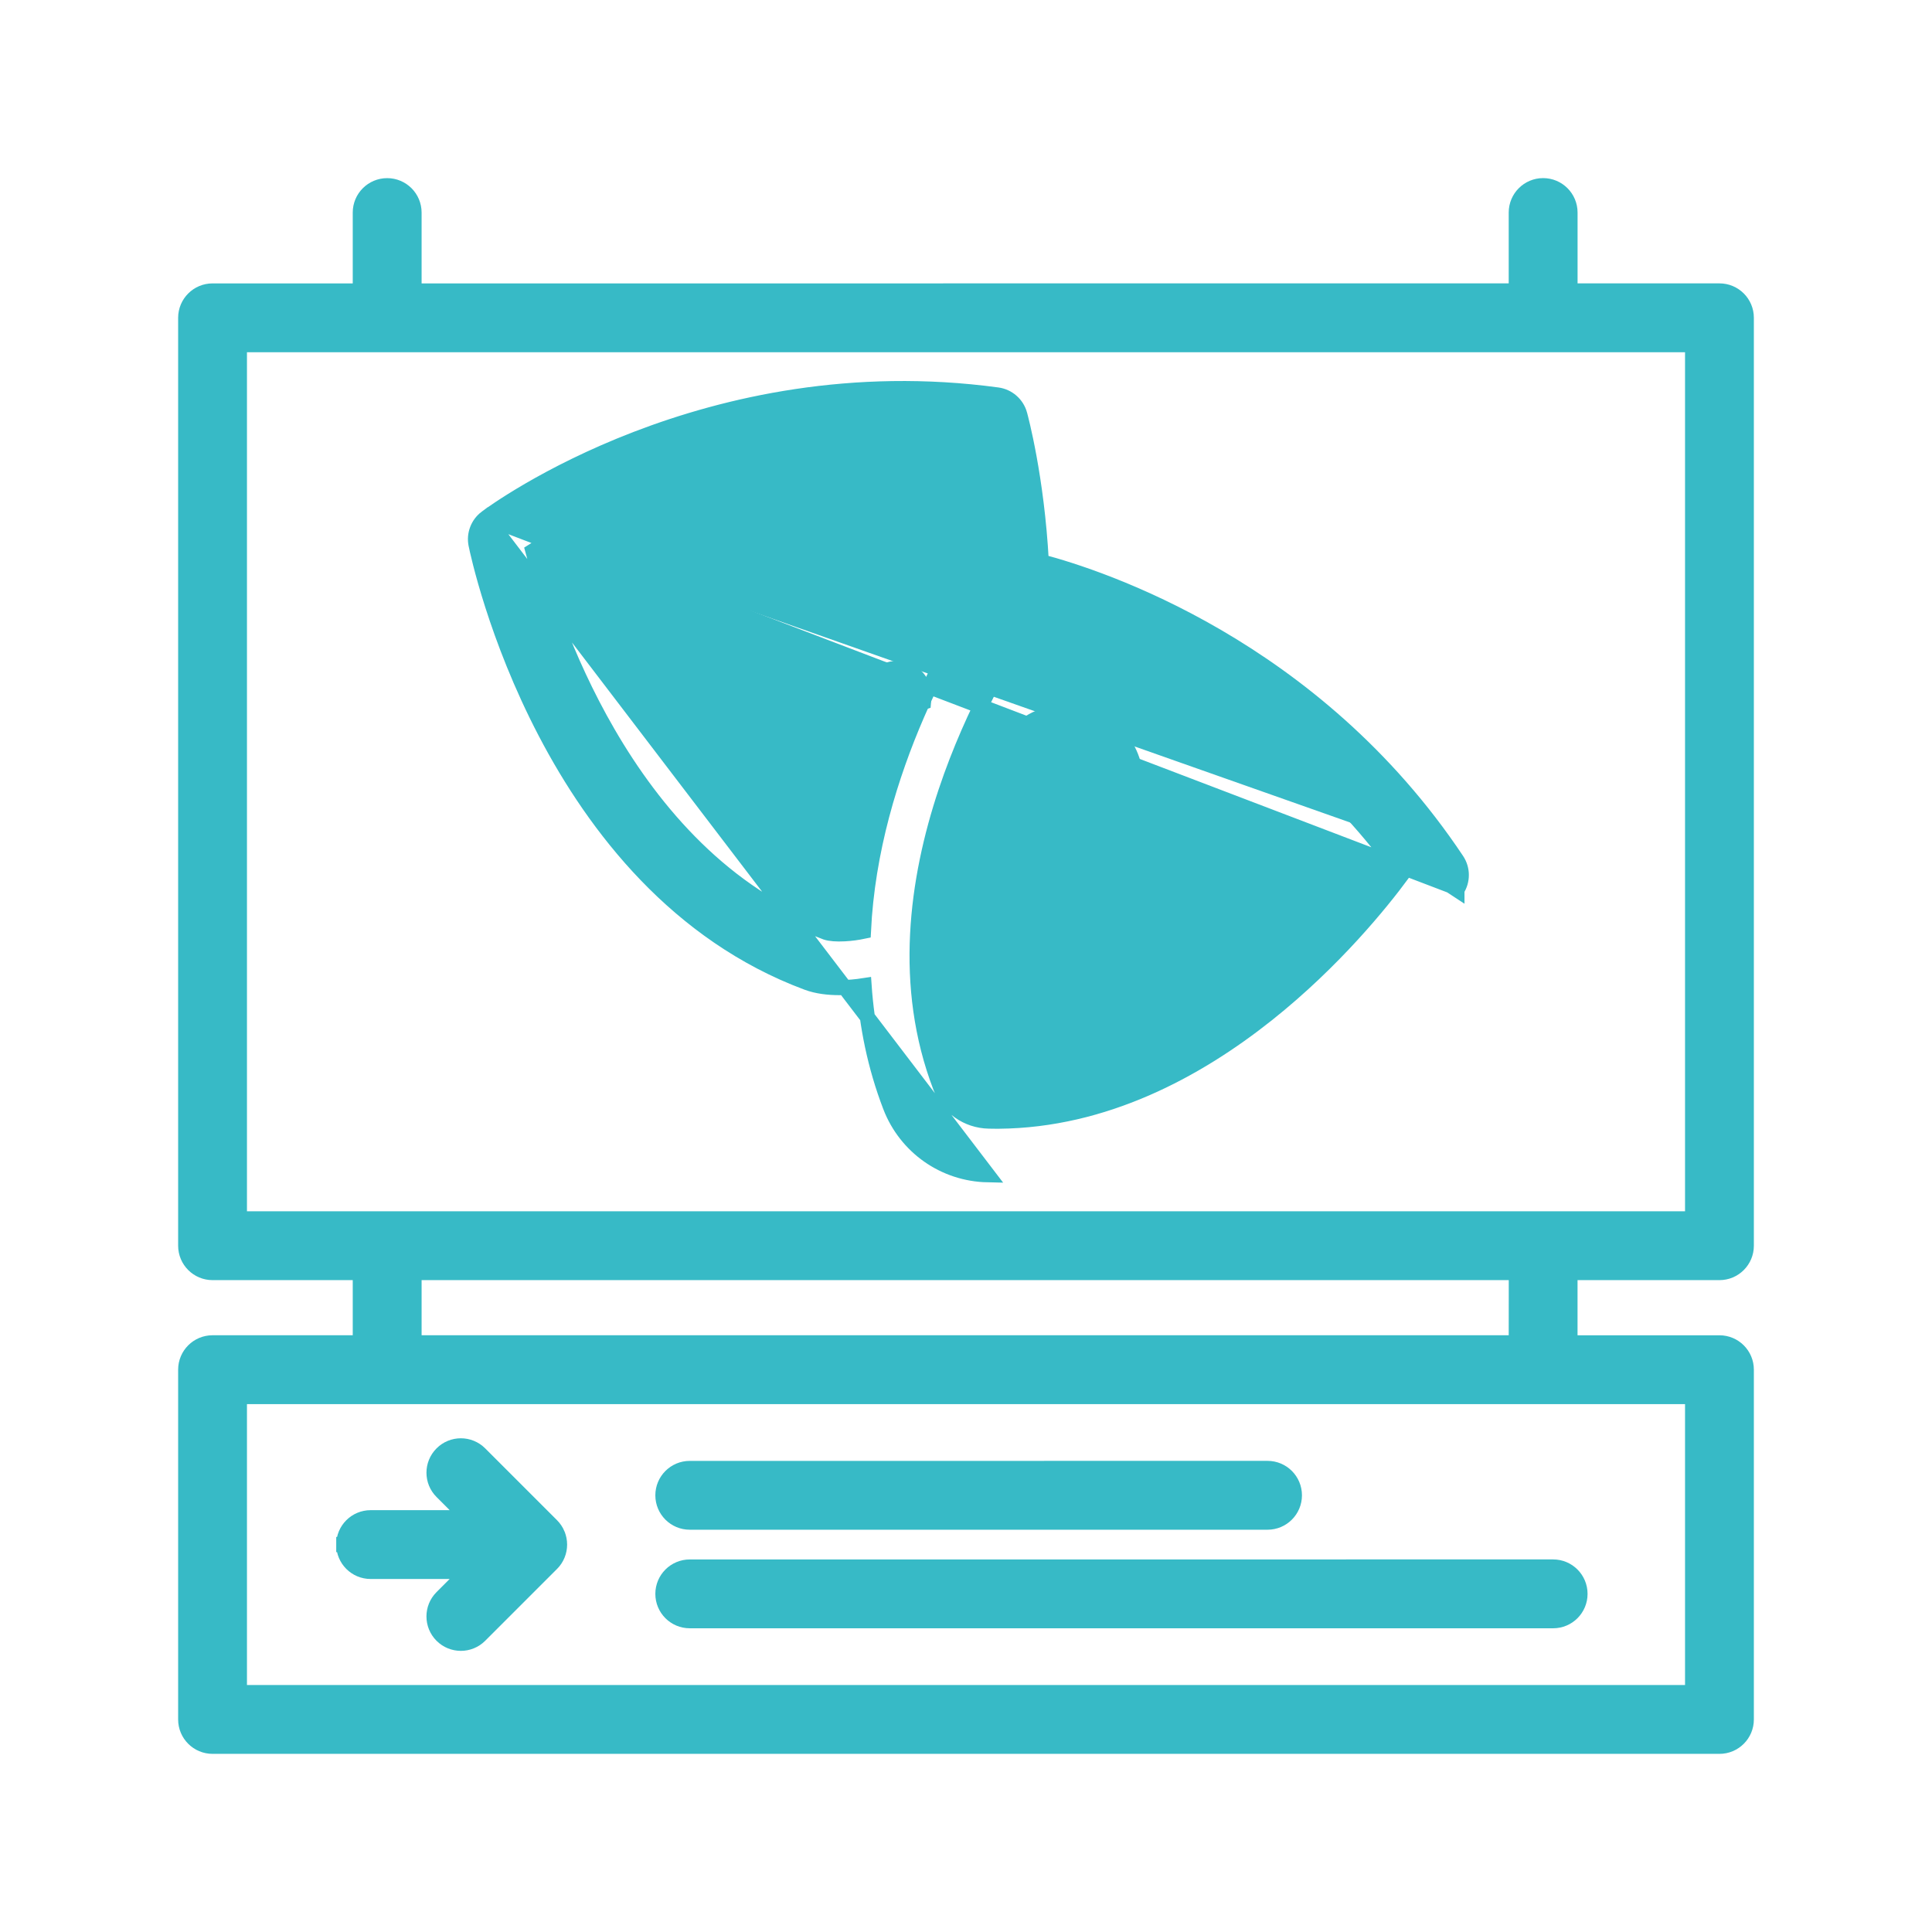 <svg width="64" height="64" viewBox="0 0 64 64" fill="none" xmlns="http://www.w3.org/2000/svg">
<path d="M22.849 50.424H41.989C42.48 50.424 42.879 50.026 42.879 49.534C42.879 49.041 42.48 48.643 41.989 48.643L22.849 48.644C22.849 48.644 22.849 48.644 22.849 48.644C22.357 48.644 21.959 49.042 21.959 49.534C21.959 50.026 22.357 50.424 22.849 50.424Z" fill="#37BAC6" stroke="#37BAC6" stroke-width="0.5"/>
<path d="M22.849 53.689H51.45C51.941 53.689 52.34 53.291 52.34 52.799C52.34 52.306 51.941 51.908 51.45 51.908L22.849 51.909C22.849 51.909 22.849 51.909 22.849 51.909C22.357 51.909 21.959 52.307 21.959 52.799C21.959 53.291 22.357 53.689 22.849 53.689Z" fill="#37BAC6" stroke="#37BAC6" stroke-width="0.5"/>
<path d="M56.959 42.156C57.45 42.156 57.849 41.758 57.849 41.266V10.527C57.849 10.035 57.45 9.637 56.959 9.637H52.009V7.041C52.009 6.548 51.61 6.15 51.118 6.15C50.627 6.15 50.228 6.548 50.228 7.041V9.637L13.716 9.638V7.041C13.716 6.549 13.317 6.151 12.826 6.151C12.334 6.151 11.935 6.549 11.935 7.041V9.638H7.041C6.55 9.638 6.151 10.036 6.151 10.528V41.265C6.151 41.758 6.55 42.156 7.041 42.156H11.935V44.482H7.041C6.55 44.482 6.151 44.88 6.151 45.372L6.151 56.959C6.151 57.451 6.55 57.849 7.042 57.849H56.959C57.45 57.849 57.849 57.451 57.849 56.959L57.849 45.373C57.849 44.88 57.45 44.483 56.959 44.483H52.008V42.156L56.959 42.156ZM7.931 11.418H56.069V40.375H7.931V11.418ZM56.069 56.069H7.931V46.263H56.069V56.069ZM13.716 42.156H50.23L50.228 44.482H13.716V42.156Z" fill="#37BAC6" stroke="#37BAC6" stroke-width="0.5"/>
<path d="M11.388 51.166C11.388 51.658 11.786 52.056 12.278 52.056H12.528V52.056H15.498L14.637 52.918C14.29 53.265 14.29 53.828 14.637 54.176C14.811 54.35 15.039 54.437 15.267 54.437C15.494 54.437 15.722 54.35 15.896 54.176L18.276 51.796C18.276 51.796 18.276 51.796 18.276 51.796C18.36 51.713 18.425 51.614 18.47 51.505C18.559 51.288 18.559 51.043 18.469 50.826L18.469 50.825C18.424 50.717 18.359 50.62 18.277 50.537L18.276 50.536L15.896 48.156C15.548 47.808 14.985 47.808 14.638 48.156C14.29 48.504 14.29 49.067 14.638 49.414L15.499 50.276H12.278C11.787 50.276 11.388 50.673 11.388 51.166ZM11.388 51.166C11.388 51.166 11.388 51.165 11.388 51.165L11.638 51.166H11.388C11.388 51.166 11.388 51.166 11.388 51.166Z" fill="#37BAC6" stroke="#37BAC6" stroke-width="0.5"/>
<path d="M16.108 17.149C16.418 16.916 23.421 11.779 33.041 13.083L33.041 13.083C33.394 13.131 33.685 13.386 33.78 13.729L33.78 13.73C33.807 13.829 34.345 15.816 34.494 18.609C36.422 19.118 43.536 21.413 48.258 28.493M16.108 17.149L48.054 29.337L48.263 29.474C48.263 29.474 48.263 29.473 48.263 29.473C48.458 29.175 48.456 28.789 48.258 28.493M16.108 17.149C15.832 17.355 15.7 17.702 15.769 18.039L15.769 18.04C15.818 18.279 16.416 21.099 18.067 24.259C19.716 27.416 22.434 30.946 26.736 32.55C27.065 32.673 27.443 32.716 27.81 32.716C28.09 32.716 28.367 32.69 28.624 32.65C28.715 33.969 28.981 35.314 29.493 36.65L29.493 36.651C30.01 37.996 31.276 38.886 32.717 38.916L16.108 17.149ZM48.258 28.493L48.05 28.632L48.258 28.493C48.258 28.493 48.258 28.493 48.258 28.493ZM27.98 30.933C27.707 30.948 27.488 30.929 27.366 30.886L27.359 30.884C23.99 29.627 21.676 26.927 20.138 24.274C18.685 21.768 17.937 19.328 17.652 18.252C19.296 17.197 24.957 14.005 32.199 14.775C32.381 15.614 32.687 17.299 32.743 19.348C31.71 20.864 28.856 25.503 28.602 30.851C28.404 30.893 28.186 30.922 27.98 30.933ZM33.002 19.412L32.954 19.38L32.744 19.384C32.744 19.408 32.748 19.429 32.751 19.444C32.755 19.459 32.759 19.471 32.76 19.475L32.761 19.476L32.761 19.478L32.759 19.472C32.758 19.465 32.754 19.451 32.752 19.433L33.002 19.412ZM33.09 37.141H32.99C32.911 37.141 32.834 37.14 32.756 37.138L32.755 37.138C32.04 37.123 31.413 36.683 31.156 36.014C29.869 32.658 30.361 29.137 31.331 26.228C32.248 23.481 33.582 21.306 34.201 20.379C36.083 20.916 42.23 23.058 46.434 28.981C45.778 29.868 44.211 31.825 41.978 33.601C39.635 35.464 36.581 37.11 33.09 37.141Z" fill="#37BAC6" stroke="#37BAC6" stroke-width="0.5"/>
<path d="M35.276 31.852C36.163 32.475 36.55 33.563 36.255 34.553C36.114 35.024 36.382 35.52 36.853 35.661L36.854 35.661C36.938 35.686 37.023 35.698 37.108 35.698C37.492 35.698 37.845 35.449 37.961 35.063L37.961 35.063C38.478 33.33 37.807 31.455 36.3 30.395L36.3 30.395C34.792 29.336 32.801 29.338 31.345 30.413L31.345 30.414C30.95 30.705 30.866 31.262 31.157 31.657L31.157 31.658C31.449 32.053 32.006 32.137 32.401 31.846L32.402 31.846C33.234 31.231 34.388 31.228 35.275 31.851L35.276 31.852Z" fill="#37BAC6" stroke="#37BAC6" stroke-width="0.5"/>
<path d="M34.718 25.771C34.419 25.988 34.003 26.003 33.684 25.78L33.684 25.78C33.282 25.497 33.184 24.942 33.467 24.54L34.718 25.771ZM34.718 25.771L34.752 25.806L34.923 25.563C35.065 25.361 35.373 25.302 35.615 25.473C35.859 25.644 35.907 25.953 35.765 26.154L35.765 26.155C35.483 26.556 35.58 27.112 35.982 27.395L35.982 27.395C36.137 27.504 36.316 27.557 36.493 27.557C36.772 27.557 37.049 27.426 37.222 27.178C37.938 26.159 37.669 24.742 36.639 24.017L36.639 24.017C35.609 23.292 34.184 23.52 33.467 24.539L34.718 25.771Z" fill="#37BAC6" stroke="#37BAC6" stroke-width="0.5"/>
<path d="M41.385 29.707C41.409 29.834 41.382 29.956 41.314 30.053C41.031 30.455 41.128 31.01 41.53 31.293L41.53 31.293C41.685 31.402 41.864 31.455 42.041 31.455C42.319 31.455 42.596 31.325 42.77 31.077C43.119 30.581 43.248 29.975 43.134 29.375L43.134 29.375C43.02 28.782 42.683 28.264 42.188 27.916L42.186 27.918L42.188 27.915C41.692 27.567 41.092 27.426 40.495 27.519L40.495 27.519L40.494 27.519C39.891 27.616 39.364 27.941 39.015 28.438L39.015 28.438C38.733 28.84 38.83 29.395 39.232 29.678L39.232 29.678C39.634 29.96 40.189 29.863 40.472 29.462L40.472 29.462C40.541 29.364 40.646 29.297 40.774 29.277L40.774 29.277C40.907 29.256 41.045 29.287 41.164 29.371L41.165 29.372C41.283 29.455 41.359 29.573 41.385 29.707L41.385 29.707Z" fill="#37BAC6" stroke="#37BAC6" stroke-width="0.5"/>
<path d="M24.04 24.184L24.253 24.052C24.253 24.052 24.253 24.052 24.253 24.052C24.8 24.93 25.872 25.36 26.926 25.106L26.926 25.106C27.981 24.854 28.743 23.986 28.832 22.956C28.874 22.472 29.303 22.097 29.799 22.148C30.287 22.192 30.648 22.623 30.605 23.112L30.592 23.261L30.589 23.262L30.356 23.09C30.208 24.782 28.973 26.19 27.283 26.595C26.962 26.672 26.64 26.709 26.322 26.709C24.963 26.709 23.682 26.029 22.954 24.861C22.767 24.561 22.859 24.167 23.159 23.98C23.459 23.793 23.853 23.884 24.04 24.184ZM24.04 24.184C24.647 25.157 25.831 25.627 26.984 25.349L24.04 24.184Z" fill="#37BAC6" stroke="#37BAC6" stroke-width="0.5"/>
<path d="M22.861 20.489C22.832 20.374 22.759 20.276 22.652 20.214L22.65 20.213L22.65 20.213C22.535 20.145 22.394 20.123 22.253 20.156C21.964 20.225 21.805 20.495 21.863 20.735L21.863 20.735C21.977 21.212 21.682 21.692 21.204 21.807L21.2 21.808L21.2 21.808C21.133 21.823 21.065 21.831 20.996 21.831C20.594 21.831 20.229 21.556 20.131 21.148C19.841 19.935 20.613 18.717 21.838 18.424L21.838 18.424C22.427 18.283 23.039 18.373 23.558 18.68L22.861 20.489ZM22.861 20.489L22.862 20.493C22.977 20.97 23.455 21.268 23.936 21.152M22.861 20.489L23.936 21.152M23.936 21.152C24.413 21.037 24.708 20.557 24.594 20.08L24.594 20.079C24.453 19.49 24.083 18.991 23.558 18.68L23.936 21.152ZM21.896 18.667C22.423 18.541 22.969 18.622 23.43 18.895C23.898 19.172 24.225 19.614 24.351 20.138L21.896 18.667ZM21.896 18.667L21.896 18.667L21.896 18.667Z" fill="#37BAC6" stroke="#37BAC6" stroke-width="0.5"/>
<path d="M27.35 20.218C27.05 20.133 26.803 19.893 26.725 19.57L26.725 19.57C26.584 18.98 26.689 18.369 27.016 17.853L27.35 20.218ZM27.35 20.218L27.351 20.251H27.59C27.659 20.251 27.727 20.243 27.794 20.228L27.794 20.228L27.798 20.227C28.276 20.113 28.571 19.633 28.457 19.155L28.457 19.155C28.429 19.039 28.449 18.916 28.518 18.807C28.59 18.693 28.706 18.611 28.847 18.577C28.988 18.544 29.129 18.565 29.245 18.634C29.356 18.699 29.43 18.799 29.457 18.915L29.457 18.916C29.572 19.394 30.051 19.686 30.529 19.574L30.529 19.574L30.53 19.574C31.008 19.459 31.303 18.979 31.189 18.502L31.189 18.502C31.047 17.912 30.678 17.414 30.153 17.103C29.634 16.795 29.023 16.706 28.434 16.846C27.843 16.987 27.34 17.345 27.016 17.853L27.35 20.218Z" fill="#37BAC6" stroke="#37BAC6" stroke-width="0.5"/>
</svg>
